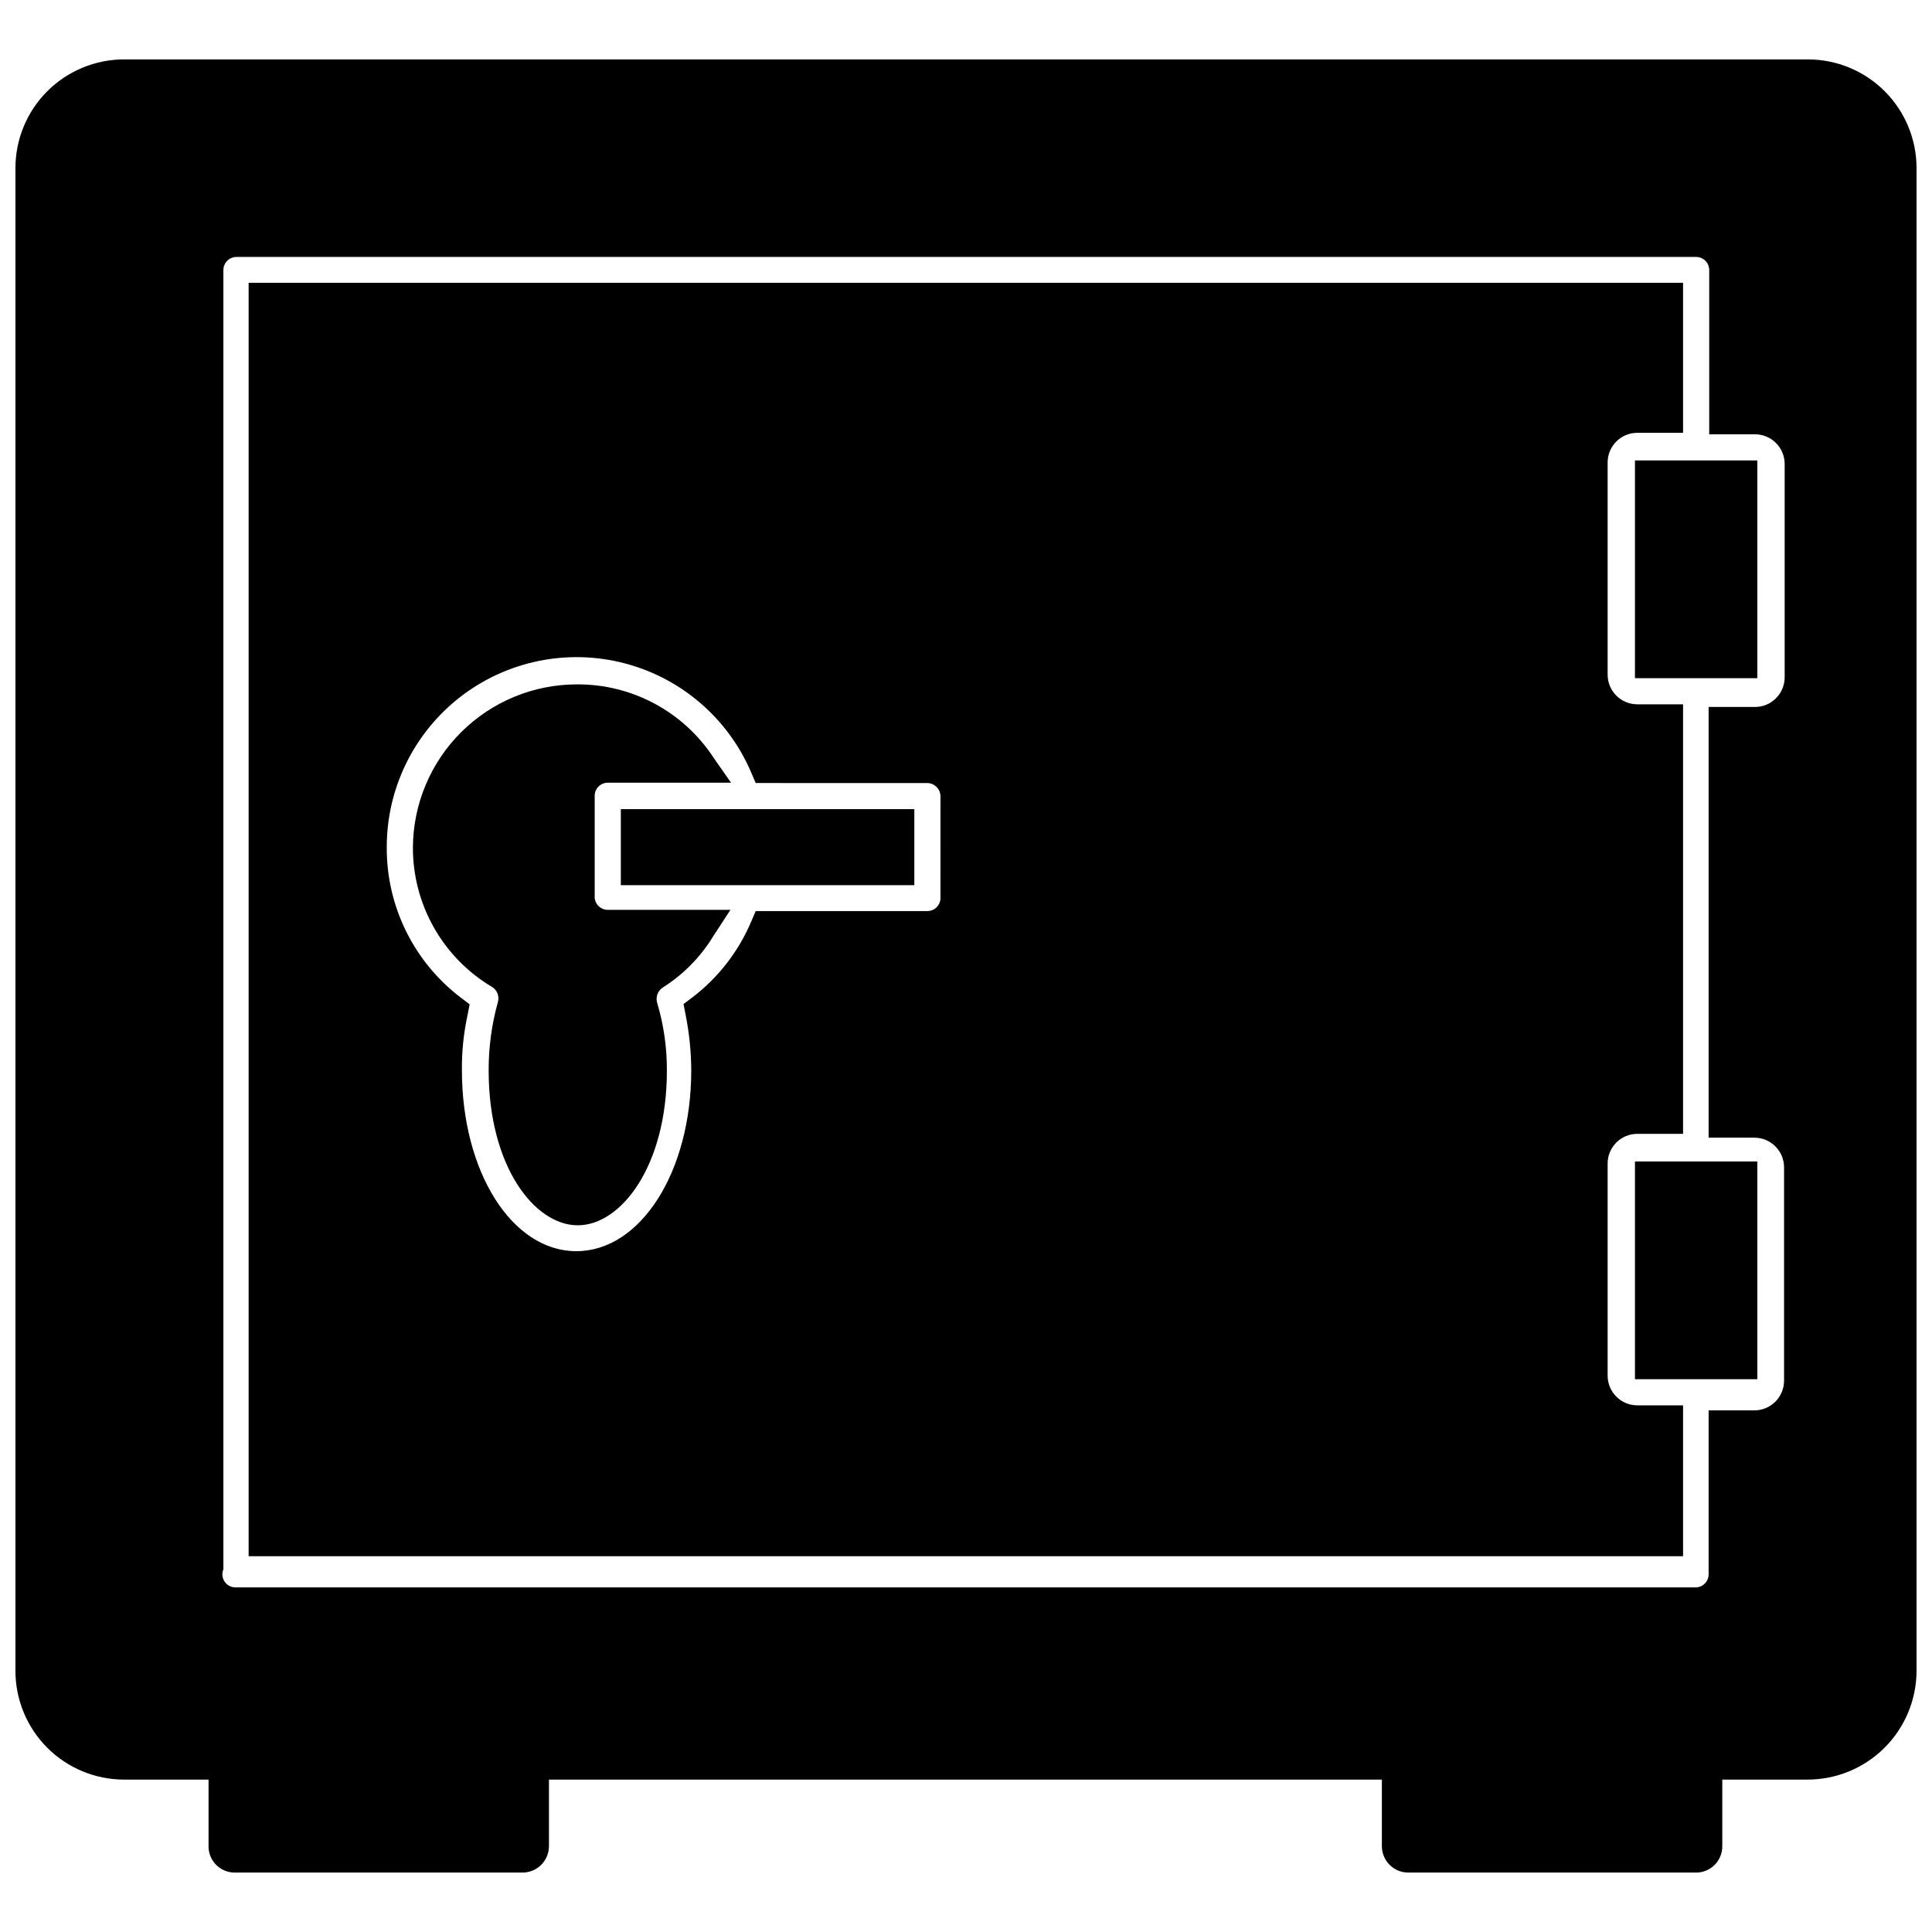<?xml version="1.0" encoding="UTF-8"?>
<!-- Uploaded to: SVG Repo, www.svgrepo.com, Generator: SVG Repo Mixer Tools -->
<svg width="800px" height="800px" version="1.1" viewBox="144 144 512 512" xmlns="http://www.w3.org/2000/svg">
 <defs>
  <clipPath id="a">
   <path d="m148.09 159h503.81v482h-503.81z"/>
  </clipPath>
 </defs>
 <g clip-path="url(#a)">
  <path d="m176.91 615.61h22.355v17.711c0 1.84 0.73 3.602 2.027 4.898 1.301 1.301 3.062 2.031 4.898 2.031h76.359c3.809-0.043 6.887-3.121 6.93-6.93v-17.711h220.73v17.711c0.043 3.809 3.117 6.887 6.926 6.93h76.359c1.84 0 3.602-0.73 4.898-2.031 1.301-1.297 2.031-3.059 2.031-4.898v-17.711h22.355c7.703 0.062 15.113-2.953 20.582-8.379 5.469-5.422 8.543-12.809 8.543-20.512v-398.17c0-7.625-3.023-14.941-8.41-20.344-5.387-5.402-12.695-8.445-20.32-8.465h-446.27c-7.641 0-14.969 3.035-20.375 8.438-5.402 5.402-8.438 12.73-8.438 20.371v398.25c0 7.641 3.035 14.969 8.438 20.375 5.406 5.402 12.734 8.438 20.375 8.438zm26.293-400.05c0-1.914 1.551-3.465 3.461-3.465h386.83c0.918 0 1.801 0.363 2.449 1.016 0.648 0.648 1.016 1.527 1.016 2.449v43.531h12.121c2.09 0 4.09 0.828 5.566 2.305 1.477 1.477 2.309 3.481 2.309 5.566v56.523c0 2.086-0.832 4.09-2.309 5.562-1.477 1.477-3.477 2.309-5.566 2.309h-12.277v114.14h12.121c2.09 0 4.09 0.828 5.566 2.305 1.477 1.477 2.305 3.477 2.305 5.566v56.52c0 2.09-0.828 4.09-2.305 5.566-1.477 1.477-3.477 2.309-5.566 2.309h-12.121v43.453c0 0.918-0.367 1.797-1.016 2.449-0.648 0.648-1.531 1.012-2.449 1.012h-386.91c-1.164 0.012-2.258-0.562-2.906-1.531-0.652-0.965-0.773-2.195-0.32-3.269z"/>
 </g>
 <path d="m577.28 451.8h32.434v57.703h-32.434z"/>
 <path d="m590.03 516.43h-12.121c-4.348 0-7.871-3.523-7.871-7.871v-56.207c0-4.348 3.523-7.871 7.871-7.871h12.121v-113.83h-12.121c-4.348 0-7.871-3.523-7.871-7.871v-56.207c0-4.348 3.523-7.871 7.871-7.871h12.121v-39.754h-380.14v337.47h380.14zm-196.8-134.45h0.004c0 0.918-0.367 1.797-1.016 2.449-0.648 0.648-1.531 1.012-2.449 1.012h-45.5l-1.18 2.754-0.004 0.004c-3.383 8.008-8.812 14.984-15.742 20.23l-2.203 1.652 0.551 2.832v0.004c0.973 4.844 1.473 9.777 1.496 14.719 0 26.844-13.383 47.941-30.465 47.941s-30.309-21.098-30.309-47.941c-0.055-4.922 0.449-9.832 1.496-14.641l0.551-2.832-2.281-1.734c-12.488-9.457-19.781-24.25-19.684-39.91-0.02-15.59 7.191-30.309 19.52-39.852 12.332-9.539 28.387-12.824 43.473-8.891 15.086 3.93 27.496 14.637 33.598 28.98l1.18 2.754 45.504 0.004c1.926 0.043 3.465 1.617 3.465 3.543z"/>
 <path d="m301.6 381.97v-27.004c-0.02-0.93 0.336-1.832 0.988-2.5 0.648-0.664 1.543-1.039 2.477-1.039h32.668l-4.566-6.535c-7.984-12.262-21.656-19.617-36.289-19.523-11.469 0-22.477 4.535-30.617 12.617-8.137 8.082-12.754 19.051-12.836 30.523-0.062 15.211 7.934 29.316 21.02 37.074 1.34 0.852 1.953 2.496 1.492 4.016-1.637 5.894-2.457 11.988-2.438 18.105 0 25.348 12.121 41.012 23.617 41.012 11.492 0 23.617-15.742 23.617-41.012h-0.004c0.031-6.102-0.844-12.18-2.598-18.027-0.414-1.539 0.223-3.168 1.574-4.012 5.418-3.434 9.969-8.066 13.305-13.543l4.566-7.008-32.512 0.004c-1.797 0.008-3.301-1.359-3.465-3.148z"/>
 <path d="m308.53 358.43h77.777v20.152h-77.777z"/>
 <path d="m577.28 266.02h32.434v57.703h-32.434z"/>
</svg>
